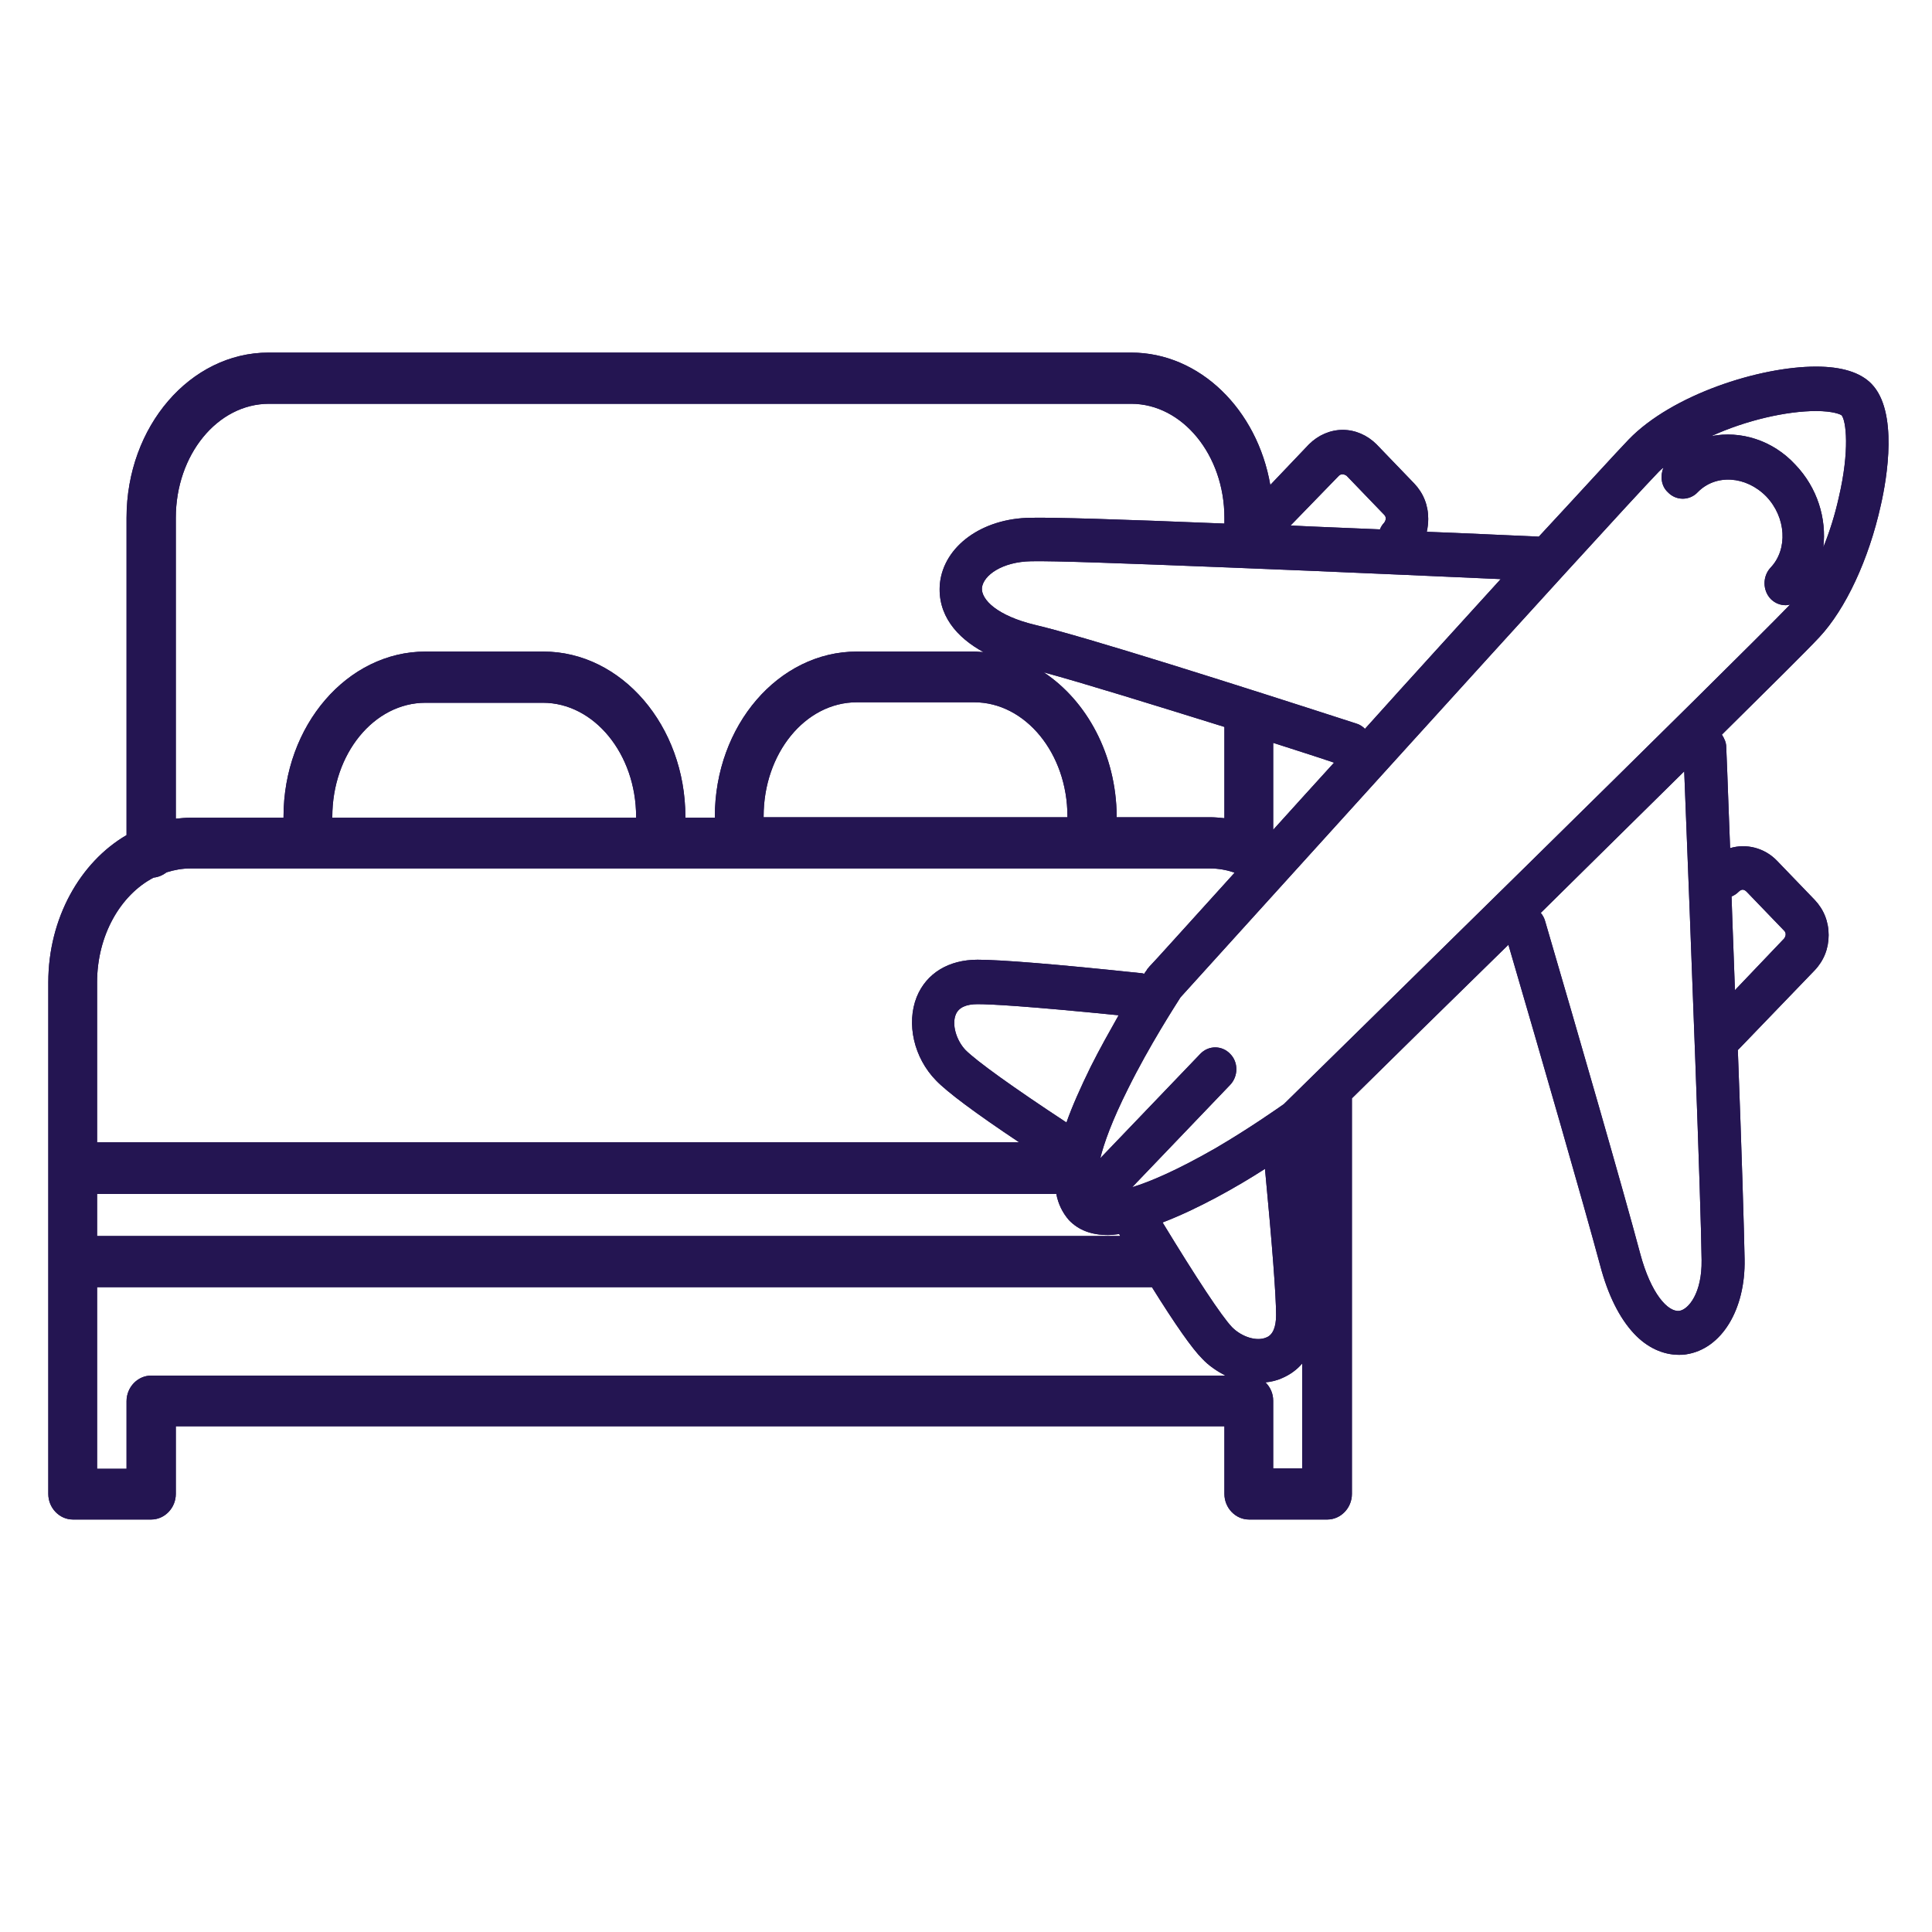 <?xml version="1.0" encoding="utf-8"?>
<!-- Generator: Adobe Illustrator 24.0.1, SVG Export Plug-In . SVG Version: 6.00 Build 0)  -->
<svg version="1.1" id="Capa_1" xmlns="http://www.w3.org/2000/svg" xmlns:xlink="http://www.w3.org/1999/xlink" x="0px" y="0px"
	 viewBox="0 0 400 400" style="enable-background:new 0 0 400 400;" xml:space="preserve">
<style type="text/css">
	.st0{fill:#241552;}
</style>
<path class="st0" d="M389.4,104.6c1.3-5.7,3.6-19.4-1.9-25.1c-2.3-2.4-6.2-3.6-11.5-3.6c-11.7,0-29.8,5.8-38.8,15.1
	c-2.6,2.7-9.5,10.3-18.6,20.1c-0.1,0-0.1,0-0.1,0c-7.1-0.3-15-0.7-23.1-1c0.2-0.9,0.3-1.8,0.3-2.7c0-2.8-1-5.3-2.9-7.3L285,92
	c-1.9-1.9-4.4-3-7-3s-5.1,1.1-7,3l-8,8.4C260.3,84.8,248.4,73,234.2,73H55.6c-16.2,0-29.4,15.3-29.4,34.2v65.7
	c-9.6,5.6-16.2,17.2-16.2,30.5v38.5v19.3v48.1c0,2.9,2.3,5.3,5.1,5.3h16.2c2.8,0,5.1-2.4,5.1-5.3v-14h217.1v14
	c0,2.9,2.3,5.3,5.1,5.3h16.2c2.8,0,5.1-2.4,5.1-5.3v-48.1v-19.3v-14.5c7.5-7.4,19.4-19.1,32.4-31.8c6.9,23.6,15.5,53.4,19,66.4
	c1.6,6.1,4,10.9,7,14.1c2.7,2.9,6,4.4,9.3,4.4c0.5,0,1,0,1.5-0.1c7.3-1.1,12.3-9.2,12.1-19.7c-0.1-5.6-0.6-22.5-1.4-43.3
	c0.1-0.1,0.2-0.2,0.3-0.3l15.6-16.2c1.9-2,2.9-4.5,2.9-7.3s-1-5.3-2.9-7.3l-7.8-8.1c-2.6-2.7-6.4-3.6-9.7-2.6
	c-0.3-7.1-0.5-14.1-0.8-20.9c0-1-0.4-1.8-0.9-2.6c9.9-9.8,17.5-17.3,20.2-20.2C382.1,126.1,386.9,115.9,389.4,104.6 M360,184.6
	c0.3-0.3,0.6-0.4,0.8-0.4c0.2,0,0.5,0.1,0.8,0.4l7.8,8.1c0.3,0.3,0.3,0.6,0.3,0.8s-0.1,0.5-0.3,0.8L359.2,205
	c-0.2-6.3-0.5-12.8-0.7-19.4C359,185.4,359.5,185.1,360,184.6 M310.7,119.9c-8.7,9.6-18.6,20.4-28.1,31c-0.5-0.5-1.1-0.9-1.8-1.1
	c-24.7-8-56.2-18-66.4-20.4c-8-1.9-11.3-5.3-11.1-7.7c0.3-2.6,4.2-5.4,10.2-5.5c4.7-0.1,18.5,0.4,41.1,1.3
	c10.2,0.4,22.2,0.9,35.8,1.5C297.4,119.3,304.2,119.6,310.7,119.9 M263.6,171.8v-18c4.3,1.4,8.5,2.7,12.6,4.1
	C271.8,162.7,267.6,167.4,263.6,171.8 M216.1,139.2c8.1,2.2,22.3,6.6,37.4,11.3v18.9c-1-0.1-2-0.2-3-0.2h-19.3c0-0.1,0-0.1,0-0.2
	C231.1,156.2,225,145.1,216.1,139.2 M221,169c0,0.1,0,0.2,0,0.2h-62.9c0-0.1,0-0.1,0-0.2c0-13,8.6-23.6,19.3-23.6h24.3
	C212.3,145.4,221,156,221,169 M277.2,98.5c0.3-0.3,0.6-0.3,0.8-0.3c0.2,0,0.5,0.1,0.8,0.3l7.8,8.1c0.3,0.3,0.3,0.6,0.3,0.8
	c0,0.2-0.1,0.5-0.3,0.8c-0.4,0.4-0.7,0.9-0.9,1.4c-6.6-0.3-12.8-0.5-18.5-0.8L277.2,98.5z M36.4,107.2c0-13,8.6-23.6,19.3-23.6
	h178.5c10.6,0,19.3,10.6,19.3,23.6v1.2c-21.9-0.9-35.4-1.3-40.1-1.2c-10.1,0.1-18,5.9-18.8,13.6c-0.6,6.5,3.5,11.2,9,14.2
	c-0.6,0-1.2-0.1-1.9-0.1h-24.3c-16.2,0-29.4,15.3-29.4,34.2c0,0.1,0,0.2,0,0.2h-6.1c0-0.1,0-0.1,0-0.2c0-18.8-13.2-34.2-29.4-34.2
	H88.1c-16.2,0-29.4,15.3-29.4,34.2c0,0.1,0,0.2,0,0.2H39.4c-1,0-2,0.1-3,0.2V107.2z M131.7,169.3H68.8c0-0.1,0-0.1,0-0.2
	c0-13,8.6-23.6,19.3-23.6h24.3c10.6,0,19.3,10.6,19.3,23.6C131.7,169.1,131.7,169.2,131.7,169.3 M20.1,203.4
	c0-9.7,4.8-18.1,11.7-21.7c1-0.1,1.9-0.5,2.7-1.1c1.6-0.5,3.2-0.8,5-0.8h211c1.7,0,3.4,0.3,4.9,0.8c0.1,0,0.1,0.1,0.2,0.1
	c-9.8,10.8-16.7,18.5-17.7,19.5c-0.1,0.2-0.3,0.3-0.4,0.5c0,0.1-0.3,0.4-0.6,0.9c-0.2,0-0.3-0.1-0.5-0.1c-17.9-1.9-29.3-2.8-34-2.8
	c-6,0-10.6,2.8-12.6,7.7c-2.2,5.5-0.6,12.6,4,17.3c2.3,2.4,8.2,6.8,17.2,12.8H20.1V203.4z M220.8,232.4c-11.1-7.3-18.6-12.7-20.9-15
	c-1.9-2-2.9-5.3-2-7.4c0.6-1.4,2.1-2.1,4.5-2.1c2.8,0,10.2,0.4,29.2,2.3c-1.8,3.2-3.9,6.9-5.8,10.7C223.7,225.2,222,229,220.8,232.4
	 M20.1,247.2h198.6c0.4,2.1,1.3,3.9,2.6,5.4c2,2.1,4.7,3.1,8.1,3.1c0.7,0,1.5-0.1,2.3-0.2c0.1,0.1,0.2,0.3,0.2,0.4H20.1V247.2z
	 M255.1,274.8c-2.2-2.3-7.4-10.2-14.4-21.7c7.3-2.8,15.3-7.3,21.2-11.1c1.5,15.8,2.3,26.2,2.3,30.3c0,2.5-0.7,4.1-2,4.6
	C260.2,277.8,257.1,276.8,255.1,274.8 M31.3,284.8c-2.8,0-5.1,2.4-5.1,5.3v14h-6.1v-37.6h218.4c4.8,7.7,8.3,12.7,10.4,14.8
	c1.4,1.5,3.1,2.6,4.8,3.5L31.3,284.8L31.3,284.8z M263.6,304v-14c0-1.5-0.6-2.8-1.6-3.8c1.2-0.1,2.4-0.4,3.5-0.9
	c1.6-0.7,3-1.7,4.1-3V304H263.6z M347.7,271.4c-2.4,0.3-5.9-3.6-8.1-11.8c-3.6-13.5-12.7-45-19.7-68.9c-0.2-0.7-0.5-1.2-0.9-1.7
	c10.1-10,20.5-20.2,29.7-29.3c1.4,35.1,3.5,90.4,3.6,101.2C352.4,267.7,349.6,271.1,347.7,271.4 M370.3,125.5
	c-10.6,11-99.1,97.8-104.5,103.1c-1.3,0.9-7.1,5-14.1,9.1c-8.2,4.7-13.7,7-17.3,8.1l20.3-21.2c1.7-1.8,1.7-4.7,0-6.4
	c-1.7-1.8-4.5-1.8-6.2,0l-20.7,21.6c0.8-3.2,2.4-7.7,5.7-14.3c4.5-9.1,9.9-17.4,10.9-19c5.1-5.6,88.4-97.8,99-108.8
	c0.3-0.3,0.6-0.6,1-0.9c-0.7,1.7-0.5,3.8,0.9,5.1c1.7,1.8,4.5,1.8,6.2,0c3.7-3.8,10-3.4,14.2,0.9c4.1,4.3,4.5,10.9,0.9,14.7
	c-1.7,1.8-1.7,4.7,0,6.5c0.9,0.9,2,1.3,3.1,1.3c0.4,0,0.8-0.1,1.2-0.2C370.6,125.1,370.5,125.3,370.3,125.5 M354.3,90.3
	c7.2-3.3,15.6-5.2,21.7-5.2c3.5,0,5.1,0.7,5.3,0.9c0.9,1.1,1.7,7.2-0.6,17c-0.8,3.6-1.9,7.1-3.2,10.3c0.7-5.9-1.2-12.3-5.8-17.1
	C367,91.1,360.3,89.1,354.3,90.3"/>
<path class="st0" d="M389.4,104.6c1.3-5.7,3.6-19.4-1.9-25.1c-2.3-2.4-6.2-3.6-11.5-3.6c-11.7,0-29.8,5.8-38.8,15.1
	c-2.6,2.7-9.5,10.3-18.6,20.1c-0.1,0-0.1,0-0.1,0c-7.1-0.3-15-0.7-23.1-1c0.2-0.9,0.3-1.8,0.3-2.7c0-2.8-1-5.3-2.9-7.3L285,92
	c-1.9-1.9-4.4-3-7-3s-5.1,1.1-7,3l-8,8.4C260.3,84.8,248.4,73,234.2,73H55.6c-16.2,0-29.4,15.3-29.4,34.2v65.7
	c-9.6,5.6-16.2,17.2-16.2,30.5v38.5v19.3v48.1c0,2.9,2.3,5.3,5.1,5.3h16.2c2.8,0,5.1-2.4,5.1-5.3v-14h217.1v14
	c0,2.9,2.3,5.3,5.1,5.3h16.2c2.8,0,5.1-2.4,5.1-5.3v-48.1v-19.3v-14.5c7.5-7.4,19.4-19.1,32.4-31.8c6.9,23.6,15.5,53.4,19,66.4
	c1.6,6.1,4,10.9,7,14.1c2.7,2.9,6,4.4,9.3,4.4c0.5,0,1,0,1.5-0.1c7.3-1.1,12.3-9.2,12.1-19.7c-0.1-5.6-0.6-22.5-1.4-43.3
	c0.1-0.1,0.2-0.2,0.3-0.3l15.6-16.2c1.9-2,2.9-4.5,2.9-7.3s-1-5.3-2.9-7.3l-7.8-8.1c-2.6-2.7-6.4-3.6-9.7-2.6
	c-0.3-7.1-0.5-14.1-0.8-20.9c0-1-0.4-1.8-0.9-2.6c9.9-9.8,17.5-17.3,20.2-20.2C382.1,126.1,386.9,115.9,389.4,104.6z M360,184.6
	c0.3-0.3,0.6-0.4,0.8-0.4c0.2,0,0.5,0.1,0.8,0.4l7.8,8.1c0.3,0.3,0.3,0.6,0.3,0.8s-0.1,0.5-0.3,0.8L359.2,205
	c-0.2-6.3-0.5-12.8-0.7-19.4C359,185.4,359.5,185.1,360,184.6z M310.7,119.9c-8.7,9.6-18.6,20.4-28.1,31c-0.5-0.5-1.1-0.9-1.8-1.1
	c-24.7-8-56.2-18-66.4-20.4c-8-1.9-11.3-5.3-11.1-7.7c0.3-2.6,4.2-5.4,10.2-5.5c4.7-0.1,18.5,0.4,41.1,1.3
	c10.2,0.4,22.2,0.9,35.8,1.5C297.4,119.3,304.2,119.6,310.7,119.9z M263.6,171.8v-18c4.3,1.4,8.5,2.7,12.6,4.1
	C271.8,162.7,267.6,167.4,263.6,171.8z M216.1,139.2c8.1,2.2,22.3,6.6,37.4,11.3v18.9c-1-0.1-2-0.2-3-0.2h-19.3c0-0.1,0-0.1,0-0.2
	C231.1,156.2,225,145.1,216.1,139.2z M221,169c0,0.1,0,0.2,0,0.2h-62.9c0-0.1,0-0.1,0-0.2c0-13,8.6-23.6,19.3-23.6h24.3
	C212.3,145.4,221,156,221,169z M277.2,98.5c0.3-0.3,0.6-0.3,0.8-0.3c0.2,0,0.5,0.1,0.8,0.3l7.8,8.1c0.3,0.3,0.3,0.6,0.3,0.8
	c0,0.2-0.1,0.5-0.3,0.8c-0.4,0.4-0.7,0.9-0.9,1.4c-6.6-0.3-12.8-0.5-18.5-0.8L277.2,98.5z M36.4,107.2c0-13,8.6-23.6,19.3-23.6
	h178.5c10.6,0,19.3,10.6,19.3,23.6v1.2c-21.9-0.9-35.4-1.3-40.1-1.2c-10.1,0.1-18,5.9-18.8,13.6c-0.6,6.5,3.5,11.2,9,14.2
	c-0.6,0-1.2-0.1-1.9-0.1h-24.3c-16.2,0-29.4,15.3-29.4,34.2c0,0.1,0,0.2,0,0.2h-6.1c0-0.1,0-0.1,0-0.2c0-18.8-13.2-34.2-29.4-34.2
	H88.1c-16.2,0-29.4,15.3-29.4,34.2c0,0.1,0,0.2,0,0.2H39.4c-1,0-2,0.1-3,0.2V107.2z M131.7,169.3H68.8c0-0.1,0-0.1,0-0.2
	c0-13,8.6-23.6,19.3-23.6h24.3c10.6,0,19.3,10.6,19.3,23.6C131.7,169.1,131.7,169.2,131.7,169.3z M20.1,203.4
	c0-9.7,4.8-18.1,11.7-21.7c1-0.1,1.9-0.5,2.7-1.1c1.6-0.5,3.2-0.8,5-0.8h211c1.7,0,3.4,0.3,4.9,0.8c0.1,0,0.1,0.1,0.2,0.1
	c-9.8,10.8-16.7,18.5-17.7,19.5c-0.1,0.2-0.3,0.3-0.4,0.5c0,0.1-0.3,0.4-0.6,0.9c-0.2,0-0.3-0.1-0.5-0.1c-17.9-1.9-29.3-2.8-34-2.8
	c-6,0-10.6,2.8-12.6,7.7c-2.2,5.5-0.6,12.6,4,17.3c2.3,2.4,8.2,6.8,17.2,12.8H20.1V203.4z M220.8,232.4c-11.1-7.3-18.6-12.7-20.9-15
	c-1.9-2-2.9-5.3-2-7.4c0.6-1.4,2.1-2.1,4.5-2.1c2.8,0,10.2,0.4,29.2,2.3c-1.8,3.2-3.9,6.9-5.8,10.7C223.7,225.2,222,229,220.8,232.4
	z M20.1,247.2h198.6c0.4,2.1,1.3,3.9,2.6,5.4c2,2.1,4.7,3.1,8.1,3.1c0.7,0,1.5-0.1,2.3-0.2c0.1,0.1,0.2,0.3,0.2,0.4H20.1V247.2z
	 M255.1,274.8c-2.2-2.3-7.4-10.2-14.4-21.7c7.3-2.8,15.3-7.3,21.2-11.1c1.5,15.8,2.3,26.2,2.3,30.3c0,2.5-0.7,4.1-2,4.6
	C260.2,277.8,257.1,276.8,255.1,274.8z M31.3,284.8c-2.8,0-5.1,2.4-5.1,5.3v14h-6.1v-37.6h218.4c4.8,7.7,8.3,12.7,10.4,14.8
	c1.4,1.5,3.1,2.6,4.8,3.5L31.3,284.8L31.3,284.8z M263.6,304v-14c0-1.5-0.6-2.8-1.6-3.8c1.2-0.1,2.4-0.4,3.5-0.9
	c1.6-0.7,3-1.7,4.1-3V304H263.6z M347.7,271.4c-2.4,0.3-5.9-3.6-8.1-11.8c-3.6-13.5-12.7-45-19.7-68.9c-0.2-0.7-0.5-1.2-0.9-1.7
	c10.1-10,20.5-20.2,29.7-29.3c1.4,35.1,3.5,90.4,3.6,101.2C352.4,267.7,349.6,271.1,347.7,271.4z M370.3,125.5
	c-10.6,11-99.1,97.8-104.5,103.1c-1.3,0.9-7.1,5-14.1,9.1c-8.2,4.7-13.7,7-17.3,8.1l20.3-21.2c1.7-1.8,1.7-4.7,0-6.4
	c-1.7-1.8-4.5-1.8-6.2,0l-20.7,21.6c0.8-3.2,2.4-7.7,5.7-14.3c4.5-9.1,9.9-17.4,10.9-19c5.1-5.6,88.4-97.8,99-108.8
	c0.3-0.3,0.6-0.6,1-0.9c-0.7,1.7-0.5,3.8,0.9,5.1c1.7,1.8,4.5,1.8,6.2,0c3.7-3.8,10-3.4,14.2,0.9c4.1,4.3,4.5,10.9,0.9,14.7
	c-1.7,1.8-1.7,4.7,0,6.5c0.9,0.9,2,1.3,3.1,1.3c0.4,0,0.8-0.1,1.2-0.2C370.6,125.1,370.5,125.3,370.3,125.5z M354.3,90.3
	c7.2-3.3,15.6-5.2,21.7-5.2c3.5,0,5.1,0.7,5.3,0.9c0.9,1.1,1.7,7.2-0.6,17c-0.8,3.6-1.9,7.1-3.2,10.3c0.7-5.9-1.2-12.3-5.8-17.1
	C367,91.1,360.3,89.1,354.3,90.3z"/>
</svg>
